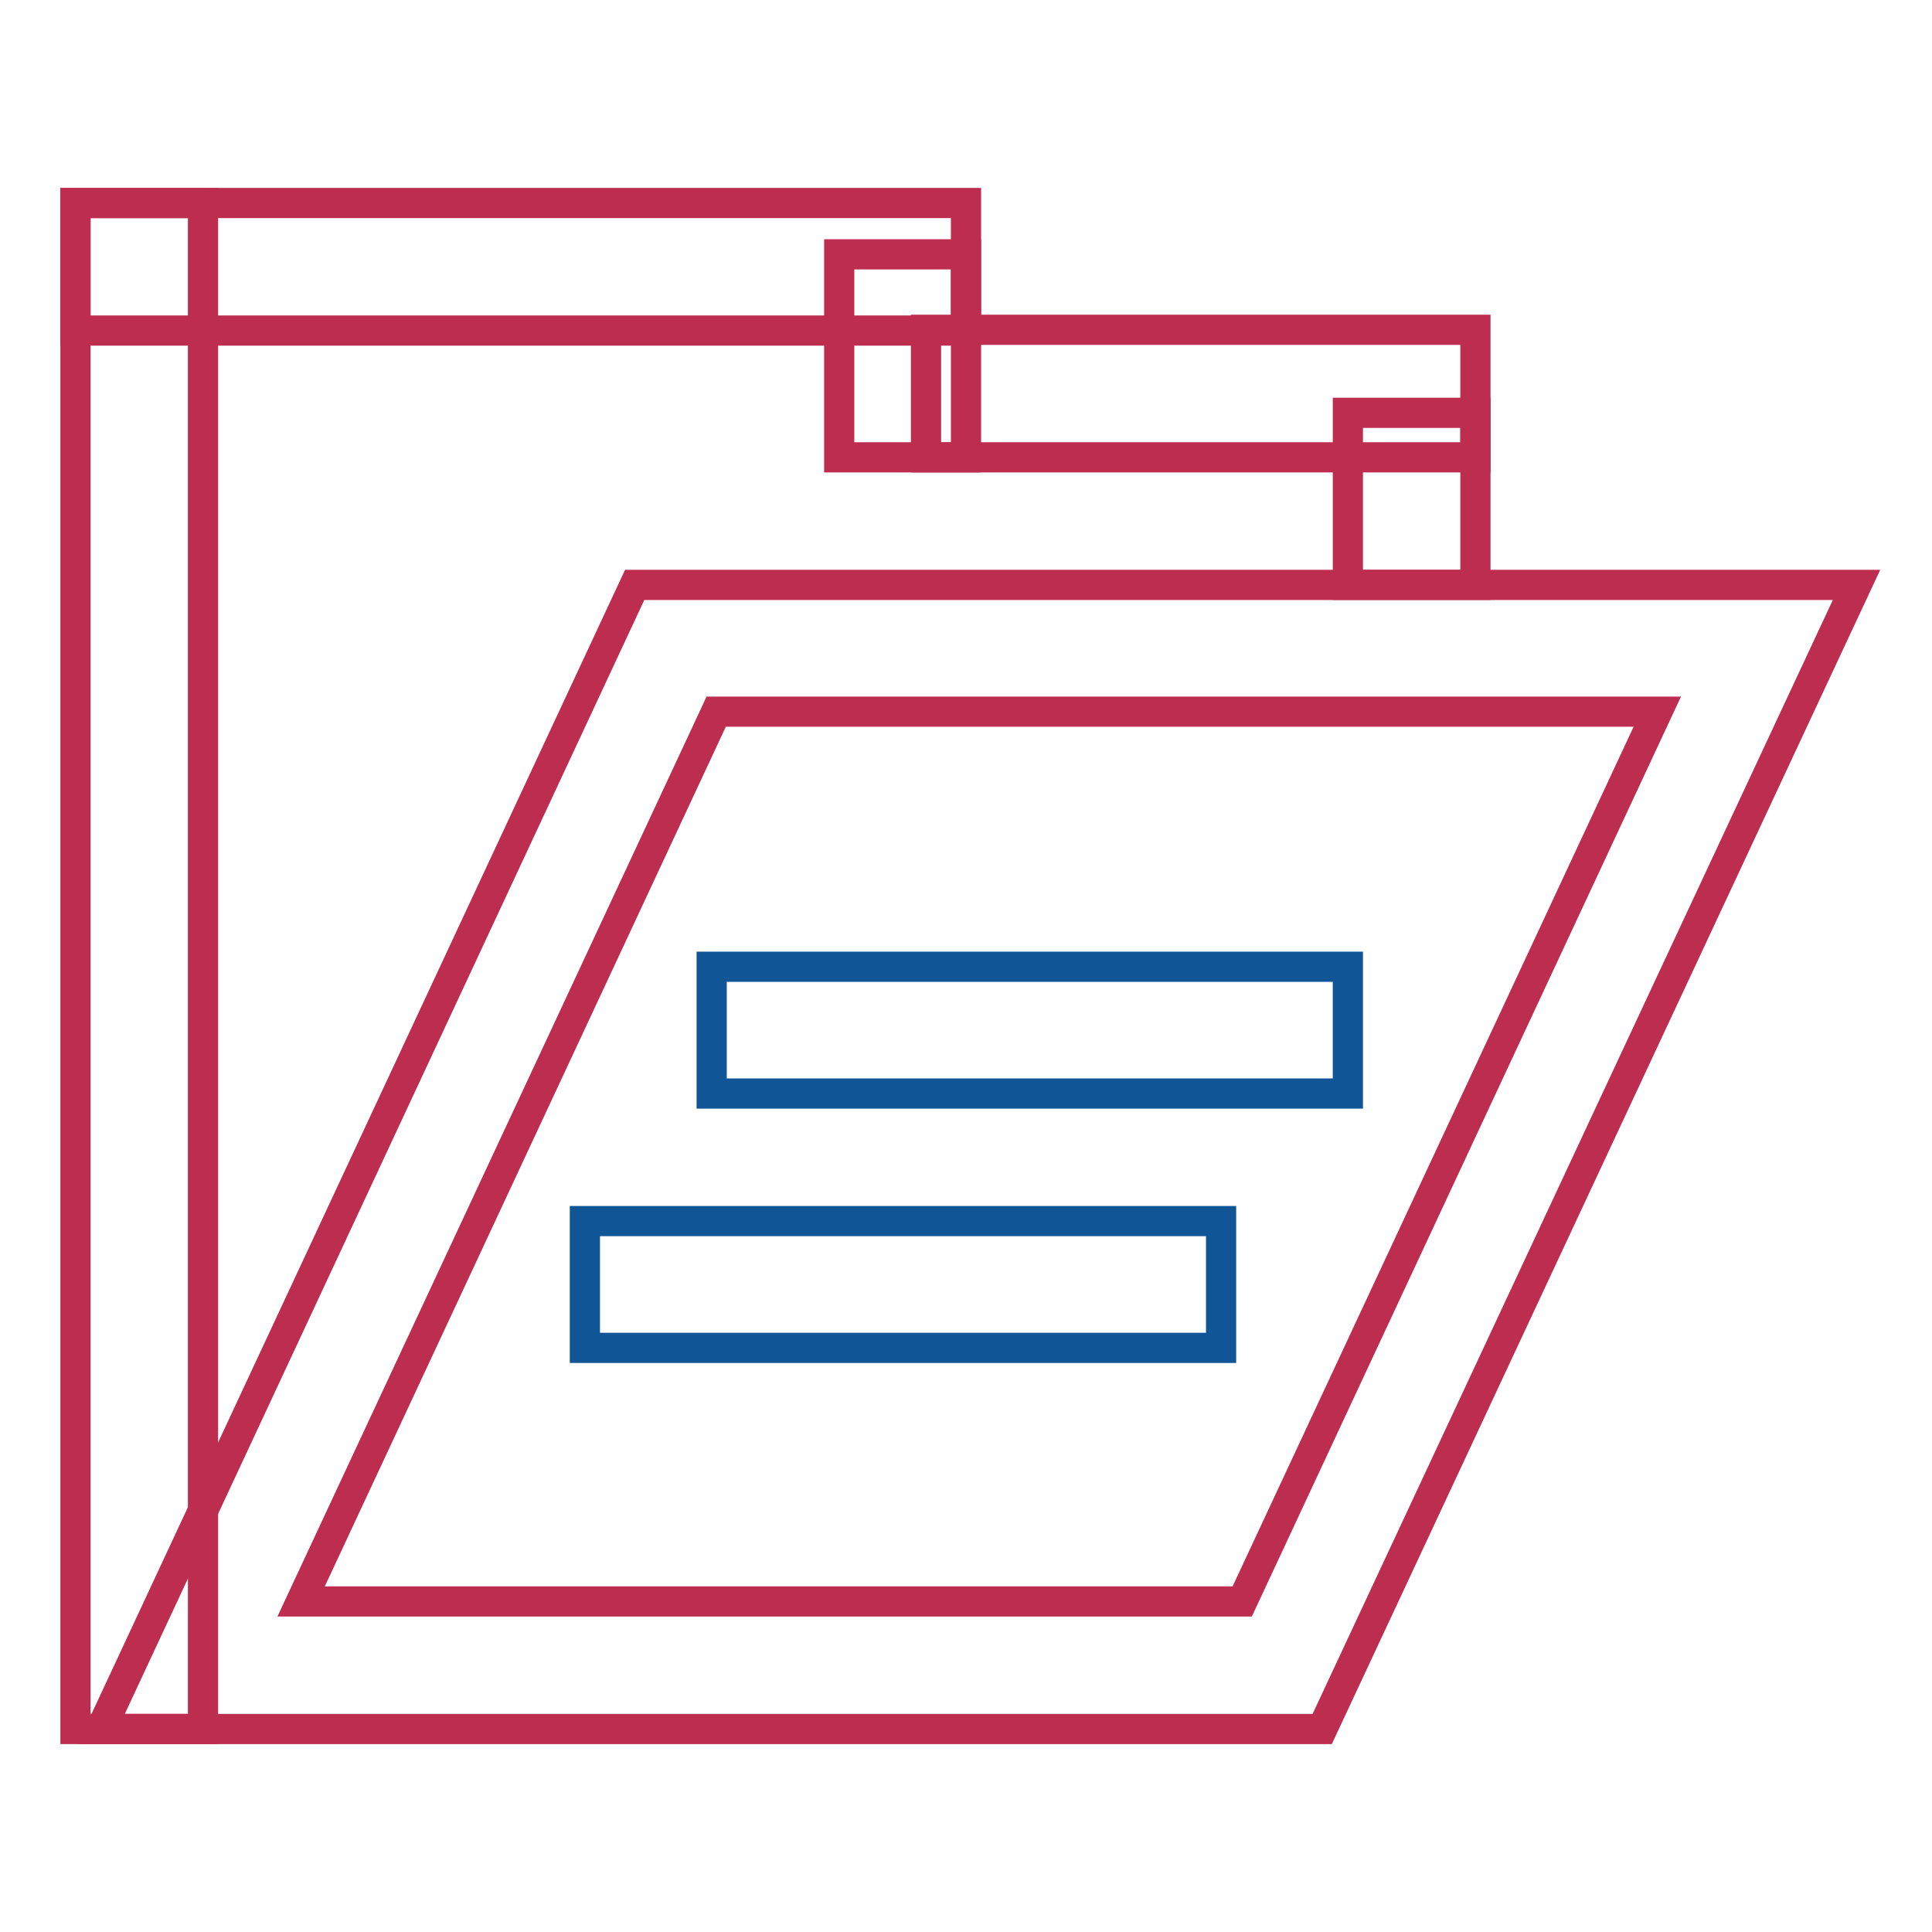 <?xml version="1.0" encoding="utf-8"?>
<!-- Svg Vector Icons : http://www.onlinewebfonts.com/icon -->
<!DOCTYPE svg PUBLIC "-//W3C//DTD SVG 1.1//EN" "http://www.w3.org/Graphics/SVG/1.1/DTD/svg11.dtd">
<svg version="1.1" xmlns="http://www.w3.org/2000/svg" xmlns:xlink="http://www.w3.org/1999/xlink" x="0px" y="0px" viewBox="0 0 256 256" enable-background="new 0 0 256 256" xml:space="preserve">
<g> <path stroke-width="4" fill-opacity="0" stroke="#bd2d4f"  d="M10,26.9h118v16.9H10V26.9z"/> <path stroke-width="4" fill-opacity="0" stroke="#bd2d4f"  d="M10,26.9h16.9v202.2H10V26.9z M111.2,33.7H128v26.9h-16.8V33.7z"/> <path stroke-width="4" fill-opacity="0" stroke="#bd2d4f"  d="M122.7,43.7h72.8v16.9h-72.8V43.7z"/> <path stroke-width="4" fill-opacity="0" stroke="#bd2d4f"  d="M178.6,54.7h16.9v22.8h-16.9V54.7z"/> <path stroke-width="4" fill-opacity="0" stroke="#bd2d4f"  d="M175.2,229.1H13.4L84.1,77.5H246L175.2,229.1z M39.9,212.2h124.7l55-117.9H94.9L39.9,212.2z"/> <path stroke-width="4" fill-opacity="0" stroke="#105595"  d="M94.3,128.1h84.3v16.8H94.3V128.1z M77.5,161.8h84.3v16.8H77.5V161.8z"/></g>
</svg>
